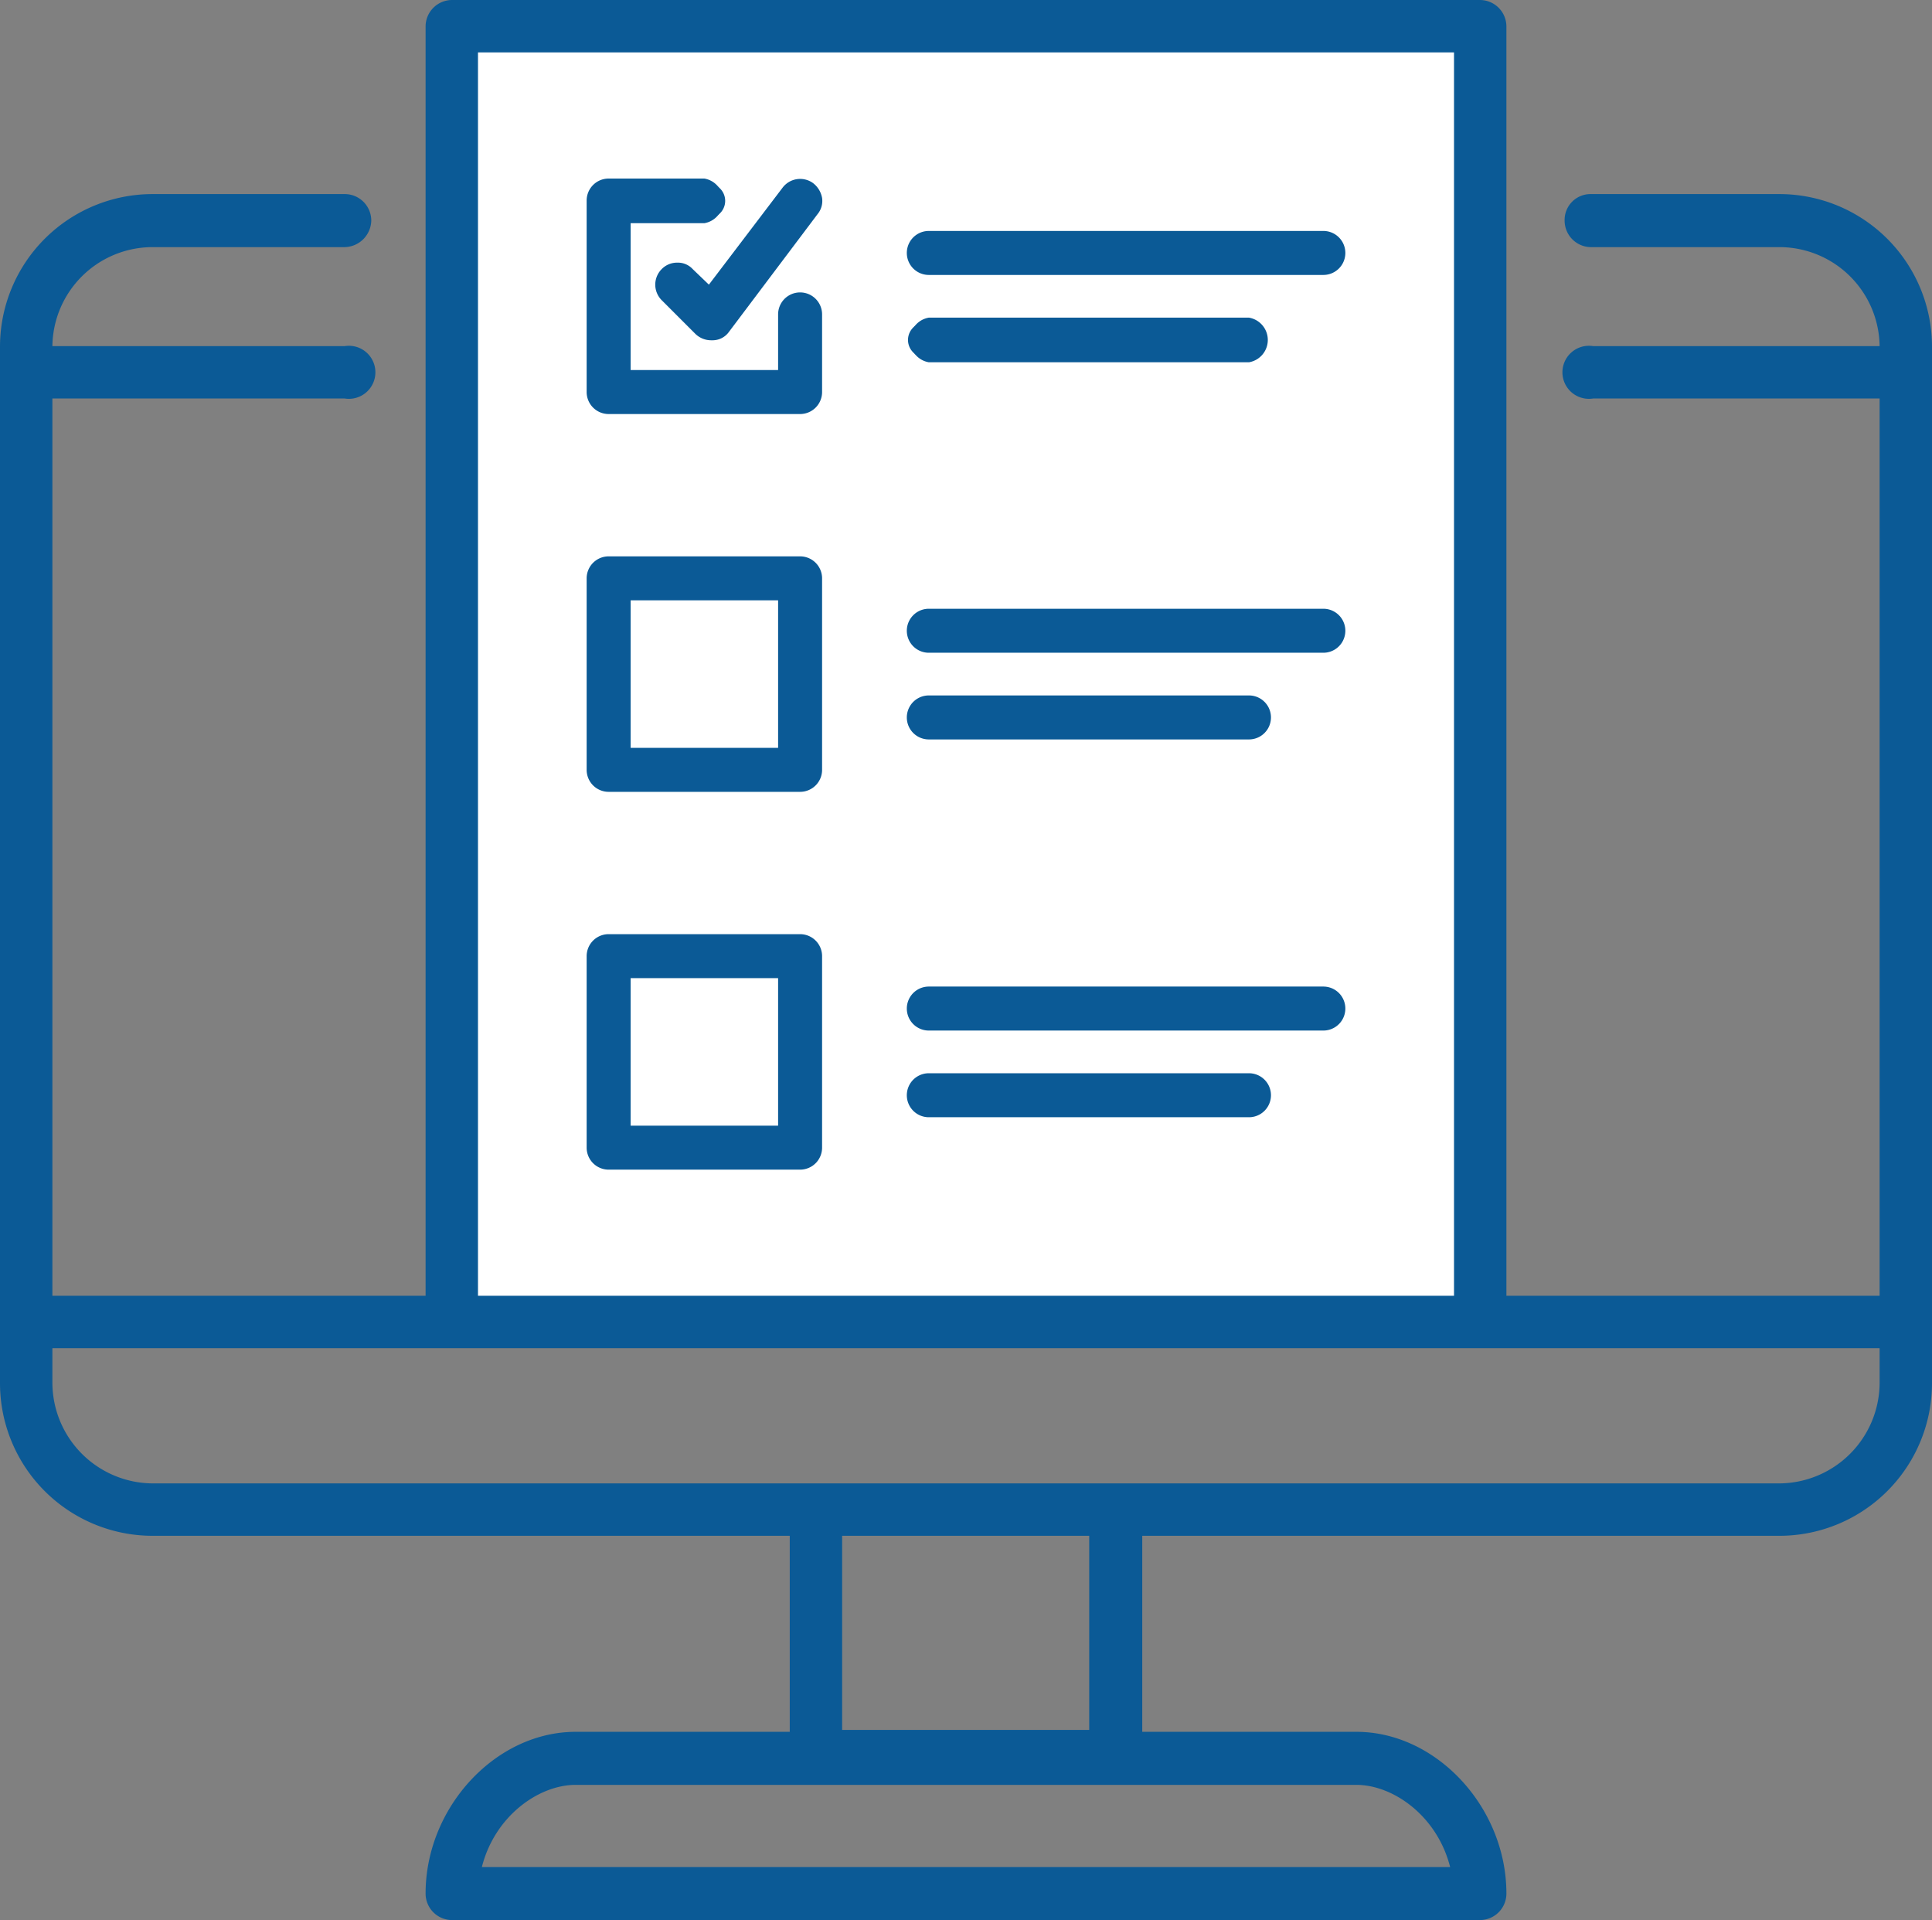 <svg xmlns="http://www.w3.org/2000/svg" width="298.7" height="296.8" viewBox="0 0 298.7 296.8"><rect x="0" y="0" width="298.7" height="296.8" fill="#808080" stroke="none"/><rect x="67.2" y="3.9" width="162.3" height="203.13" fill="#fff"/><path d="M275.1,31.4H245.9a2.7,2.7,0,0,0,0,5.4h29.2A16.9,16.9,0,0,1,292,53.6v1.3H246.3a2.7,2.7,0,1,0,0,5.3H292V201.7H231.5V4.1a2.7,2.7,0,0,0-2.7-2.7H69.9a2.7,2.7,0,0,0-2.7,2.7V201.7H6.7V60.2H53.3a2.7,2.7,0,1,0,0-5.3H6.7V53.6A16.9,16.9,0,0,1,23.6,36.8H53.3a2.7,2.7,0,0,0,0-5.4H23.6A22.3,22.3,0,0,0,1.4,53.6V213.8A22.3,22.3,0,0,0,23.6,236h99.9v33.1H89c-12,0-21.8,11.6-21.8,23.6a2.7,2.7,0,0,0,2.7,2.7H228.8a2.7,2.7,0,0,0,2.7-2.7c0-12-9.8-23.6-21.8-23.6H175.2V236h99.9a22.3,22.3,0,0,0,22.2-22.2V53.6A22.3,22.3,0,0,0,275.1,31.4ZM226,290H72.7c1.3-7.8,8.1-15.5,16.3-15.5H209.7C217.9,274.5,224.7,282.2,226,290ZM72.5,6.7H226.2v195H72.5Zm97.3,262.1h-41V236h41Zm105.3-38.1H23.6A16.9,16.9,0,0,1,6.7,213.8V207H292v6.8A16.9,16.9,0,0,1,275.1,230.7Z" fill="#0b5a96"/><path d="M228.8,296.8H69.9a4.1,4.1,0,0,1-4.1-4.1c0-13.3,10.8-25,23.2-25h33.1V237.4H23.6A23.6,23.6,0,0,1,0,213.8V53.6A23.6,23.6,0,0,1,23.6,30H53.3a4.1,4.1,0,0,1,4.1,4.1,4.2,4.2,0,0,1-4.1,4.1H23.6A15.5,15.5,0,0,0,8.1,53.5H53.3a4.1,4.1,0,1,1,0,8.1H8.1V200.3H65.8V4.1A4.1,4.1,0,0,1,69.9,0H228.8a4.1,4.1,0,0,1,4.1,4.1V200.3h57.7V61.6H246.3a4.1,4.1,0,1,1,0-8.1h44.3a15.5,15.5,0,0,0-15.5-15.3H245.9a4.1,4.1,0,0,1-4-4.1,4,4,0,0,1,4-4.1h29.2a23.6,23.6,0,0,1,23.6,23.6V213.8a23.6,23.6,0,0,1-23.6,23.6H176.6v30.3h33.1c12.4,0,23.2,11.7,23.2,25A4.1,4.1,0,0,1,228.8,296.8ZM89,270.5c-10.9,0-20.4,10.4-20.4,22.2a1.3,1.3,0,0,0,1.3,1.3H228.8a1.3,1.3,0,0,0,1.3-1.3c0-11.8-9.5-22.2-20.4-22.2H173.8V234.6H275.1a20.8,20.8,0,0,0,20.8-20.8V53.6a20.8,20.8,0,0,0-20.8-20.8H245.9a1.3,1.3,0,0,0,0,2.6h29.2a18.3,18.3,0,0,1,18.3,18.2v2.7H246.3a1.3,1.3,0,0,0-1.3,1.3,1.2,1.2,0,0,0,1.3,1.2h47.1V203.1H230.1V4.1a1.3,1.3,0,0,0-1.3-1.3H69.9a1.3,1.3,0,0,0-1.3,1.3v199H5.3V58.8h48a1.2,1.2,0,0,0,1.3-1.2,1.3,1.3,0,0,0-1.3-1.3H5.3V53.6A18.3,18.3,0,0,1,23.6,35.4H53.3a1.3,1.3,0,0,0,0-2.6H23.6A20.8,20.8,0,0,0,2.8,53.6V213.8a20.8,20.8,0,0,0,20.8,20.8H124.9v35.9Zm138.6,20.9H71.1l.3-1.6c1.3-8.1,8.4-16.7,17.6-16.7H209.7c9.2,0,16.3,8.6,17.6,16.7ZM74.5,288.6H224.2c-2-7.9-8.8-12.7-14.5-12.7H89C83.3,275.9,76.5,280.7,74.5,288.6Zm96.7-18.4H127.4V234.6h43.8Zm-41-2.8h38.2v-30H130.2Zm144.9-35.3H23.6A18.3,18.3,0,0,1,5.3,213.8v-8.2H293.4v8.2A18.3,18.3,0,0,1,275.1,232.1ZM8.1,208.4v5.4a15.6,15.6,0,0,0,15.5,15.5H275.1a15.6,15.6,0,0,0,15.5-15.5v-5.4Zm219.5-5.3H71.1V5.3H227.6ZM73.9,200.3H224.8V8.1H73.9Z" fill="#0b5a96"/><path d="M123.7,45.9a2.7,2.7,0,0,0-2.7,2.7V58H96.8V33.7h12.1a2.7,2.7,0,1,0,0-5.3H94.1A2.7,2.7,0,0,0,91.4,31V60.6a2.7,2.7,0,0,0,2.7,2.7h29.6a2.7,2.7,0,0,0,2.7-2.7v-12A2.7,2.7,0,0,0,123.7,45.9Z" fill="#0b5a96"/><path d="M123.7,64H94.1a3.4,3.4,0,0,1-3.4-3.4V31a3.4,3.4,0,0,1,3.4-3.4h14.8a3.5,3.5,0,0,1,0,6.9H97.5V57.2h22.8V48.6a3.4,3.4,0,1,1,6.8,0v12A3.4,3.4,0,0,1,123.7,64ZM94.1,29.1A1.9,1.9,0,0,0,92.2,31V60.6a1.8,1.8,0,0,0,1.9,1.9h29.6a1.9,1.9,0,0,0,1.9-1.9v-12a1.9,1.9,0,0,0-1.9-1.9,1.8,1.8,0,0,0-1.9,1.9V58.7H96V33h12.9a2,2,0,0,0,1.9-2,2,2,0,0,0-1.9-1.9Z" fill="#0b5a96"/><path d="M204.6,36.5h-61a2.6,2.6,0,0,0-2.7,2.6,2.7,2.7,0,0,0,2.7,2.7h61a2.7,2.7,0,0,0,2.7-2.7A2.6,2.6,0,0,0,204.6,36.5Z" fill="#0b5a96"/><path d="M204.6,42.5h-61a3.4,3.4,0,0,1,0-6.8h61a3.4,3.4,0,1,1,0,6.8Zm-61-5.3a1.9,1.9,0,0,0-1.9,1.9,1.8,1.8,0,0,0,1.9,1.9h61a1.8,1.8,0,0,0,1.9-1.9,1.9,1.9,0,0,0-1.9-1.9Z" fill="#0b5a96"/><path d="M143.6,55.2h49.5a2.7,2.7,0,0,0,0-5.3H143.6a2.7,2.7,0,1,0,0,5.3Z" fill="#0b5a96"/><path d="M193.1,56H143.6a3.5,3.5,0,0,1,0-6.9h49.5a3.5,3.5,0,0,1,0,6.9Zm-49.5-5.4a1.9,1.9,0,0,0-1.9,1.9,1.9,1.9,0,0,0,1.9,2h49.5a2,2,0,0,0,1.9-2,2,2,0,0,0-1.9-1.9Z" fill="#0b5a96"/><path d="M106.6,42.1a2.7,2.7,0,1,0-3.8,3.8l5.3,5.2a2.7,2.7,0,0,0,1.9.8h.1a3.1,3.1,0,0,0,2-1.1l13.7-18.2a2.6,2.6,0,0,0-.5-3.7,2.7,2.7,0,0,0-3.7.5L109.7,45.2Z" fill="#0b5a96"/><path d="M110,52.6a3.5,3.5,0,0,1-2.5-1l-5.2-5.2a3.4,3.4,0,0,1,0-4.8,3.3,3.3,0,0,1,2.4-1h0a3.1,3.1,0,0,1,2.4,1h0l2.5,2.4L121,29a3.4,3.4,0,0,1,4.7-.7,3.7,3.7,0,0,1,1.4,2.3,3.2,3.2,0,0,1-.7,2.5L112.7,51.3a3.1,3.1,0,0,1-2.5,1.3Zm-5.3-10.5h0a1.9,1.9,0,0,0-1.3.5,1.8,1.8,0,0,0,0,2.7l5.2,5.3a2.4,2.4,0,0,0,1.4.5h.1a1.9,1.9,0,0,0,1.4-.7l13.7-18.2a1.8,1.8,0,0,0,.4-1.4,2.2,2.2,0,0,0-.8-1.3,1.8,1.8,0,0,0-2.6.4L109.8,46.3l-3.7-3.7A2.4,2.4,0,0,0,104.7,42.1Z" fill="#0b5a96"/><path d="M123.7,86.8H94.1a2.6,2.6,0,0,0-2.7,2.6V119a2.7,2.7,0,0,0,2.7,2.7h29.6a2.7,2.7,0,0,0,2.7-2.7V89.4A2.6,2.6,0,0,0,123.7,86.8ZM121,116.3H96.8V92.1H121Z" fill="#0b5a96"/><path d="M123.7,122.4H94.1a3.4,3.4,0,0,1-3.4-3.4V89.4A3.4,3.4,0,0,1,94.1,86h29.6a3.4,3.4,0,0,1,3.4,3.4V119A3.4,3.4,0,0,1,123.7,122.4ZM94.1,87.5a1.9,1.9,0,0,0-1.9,1.9V119a1.8,1.8,0,0,0,1.9,1.9h29.6a1.9,1.9,0,0,0,1.9-1.9V89.4a2,2,0,0,0-1.9-1.9Zm27.7,29.6H96V91.3h25.8Zm-24.3-1.5h22.8V92.8H97.5Z" fill="#0b5a96"/><path d="M204.6,94.8h-61a2.7,2.7,0,1,0,0,5.4h61a2.7,2.7,0,1,0,0-5.4Z" fill="#0b5a96"/><path d="M204.6,100.9h-61a3.4,3.4,0,1,1,0-6.8h61a3.4,3.4,0,1,1,0,6.8Zm-61-5.3a1.9,1.9,0,0,0-1.9,1.9,1.8,1.8,0,0,0,1.9,1.9h61a1.8,1.8,0,0,0,1.9-1.9,1.9,1.9,0,0,0-1.9-1.9Z" fill="#0b5a96"/><path d="M143.6,113.6h49.5a2.7,2.7,0,0,0,0-5.3H143.6a2.7,2.7,0,1,0,0,5.3Z" fill="#0b5a96"/><path d="M193.1,114.3H143.6a3.4,3.4,0,0,1,0-6.8h49.5a3.4,3.4,0,1,1,0,6.8ZM143.6,109a1.9,1.9,0,0,0-1.9,1.9,1.8,1.8,0,0,0,1.9,1.9h49.5a1.9,1.9,0,0,0,1.9-1.9,2,2,0,0,0-1.9-1.9Z" fill="#0b5a96"/><path d="M123.7,145.1H94.1a2.7,2.7,0,0,0-2.7,2.7v29.6a2.7,2.7,0,0,0,2.7,2.7h29.6a2.7,2.7,0,0,0,2.7-2.7V147.8A2.7,2.7,0,0,0,123.7,145.1ZM121,174.7H96.8V150.5H121Z" fill="#0b5a96"/><path d="M123.7,180.8H94.1a3.4,3.4,0,0,1-3.4-3.4V147.8a3.4,3.4,0,0,1,3.4-3.4h29.6a3.4,3.4,0,0,1,3.4,3.4v29.6A3.4,3.4,0,0,1,123.7,180.8ZM94.1,145.9a1.9,1.9,0,0,0-1.9,1.9v29.6a1.8,1.8,0,0,0,1.9,1.9h29.6a1.9,1.9,0,0,0,1.9-1.9V147.8a2,2,0,0,0-1.9-1.9Zm27.7,29.6H96V149.7h25.8ZM97.5,174h22.8V151.2H97.5Z" fill="#0b5a96"/><path d="M204.6,153.2h-61a2.7,2.7,0,0,0,0,5.4h61a2.7,2.7,0,1,0,0-5.4Z" fill="#0b5a96"/><path d="M204.6,159.3h-61a3.4,3.4,0,0,1,0-6.8h61a3.4,3.4,0,0,1,0,6.8Zm-61-5.3a1.9,1.9,0,0,0,0,3.8h61a1.9,1.9,0,0,0,0-3.8Z" fill="#0b5a96"/><path d="M193.1,166.6H143.6a2.7,2.7,0,0,0,0,5.4h49.5a2.7,2.7,0,0,0,0-5.4Z" fill="#0b5a96"/><path d="M193.1,172.7H143.6a3.4,3.4,0,0,1,0-6.8h49.5a3.4,3.4,0,1,1,0,6.8Zm-49.5-5.3a1.9,1.9,0,0,0-1.9,1.9,1.8,1.8,0,0,0,1.9,1.9h49.5a1.9,1.9,0,0,0,1.9-1.9,2,2,0,0,0-1.9-1.9Z" fill="#0b5a96"/></svg>